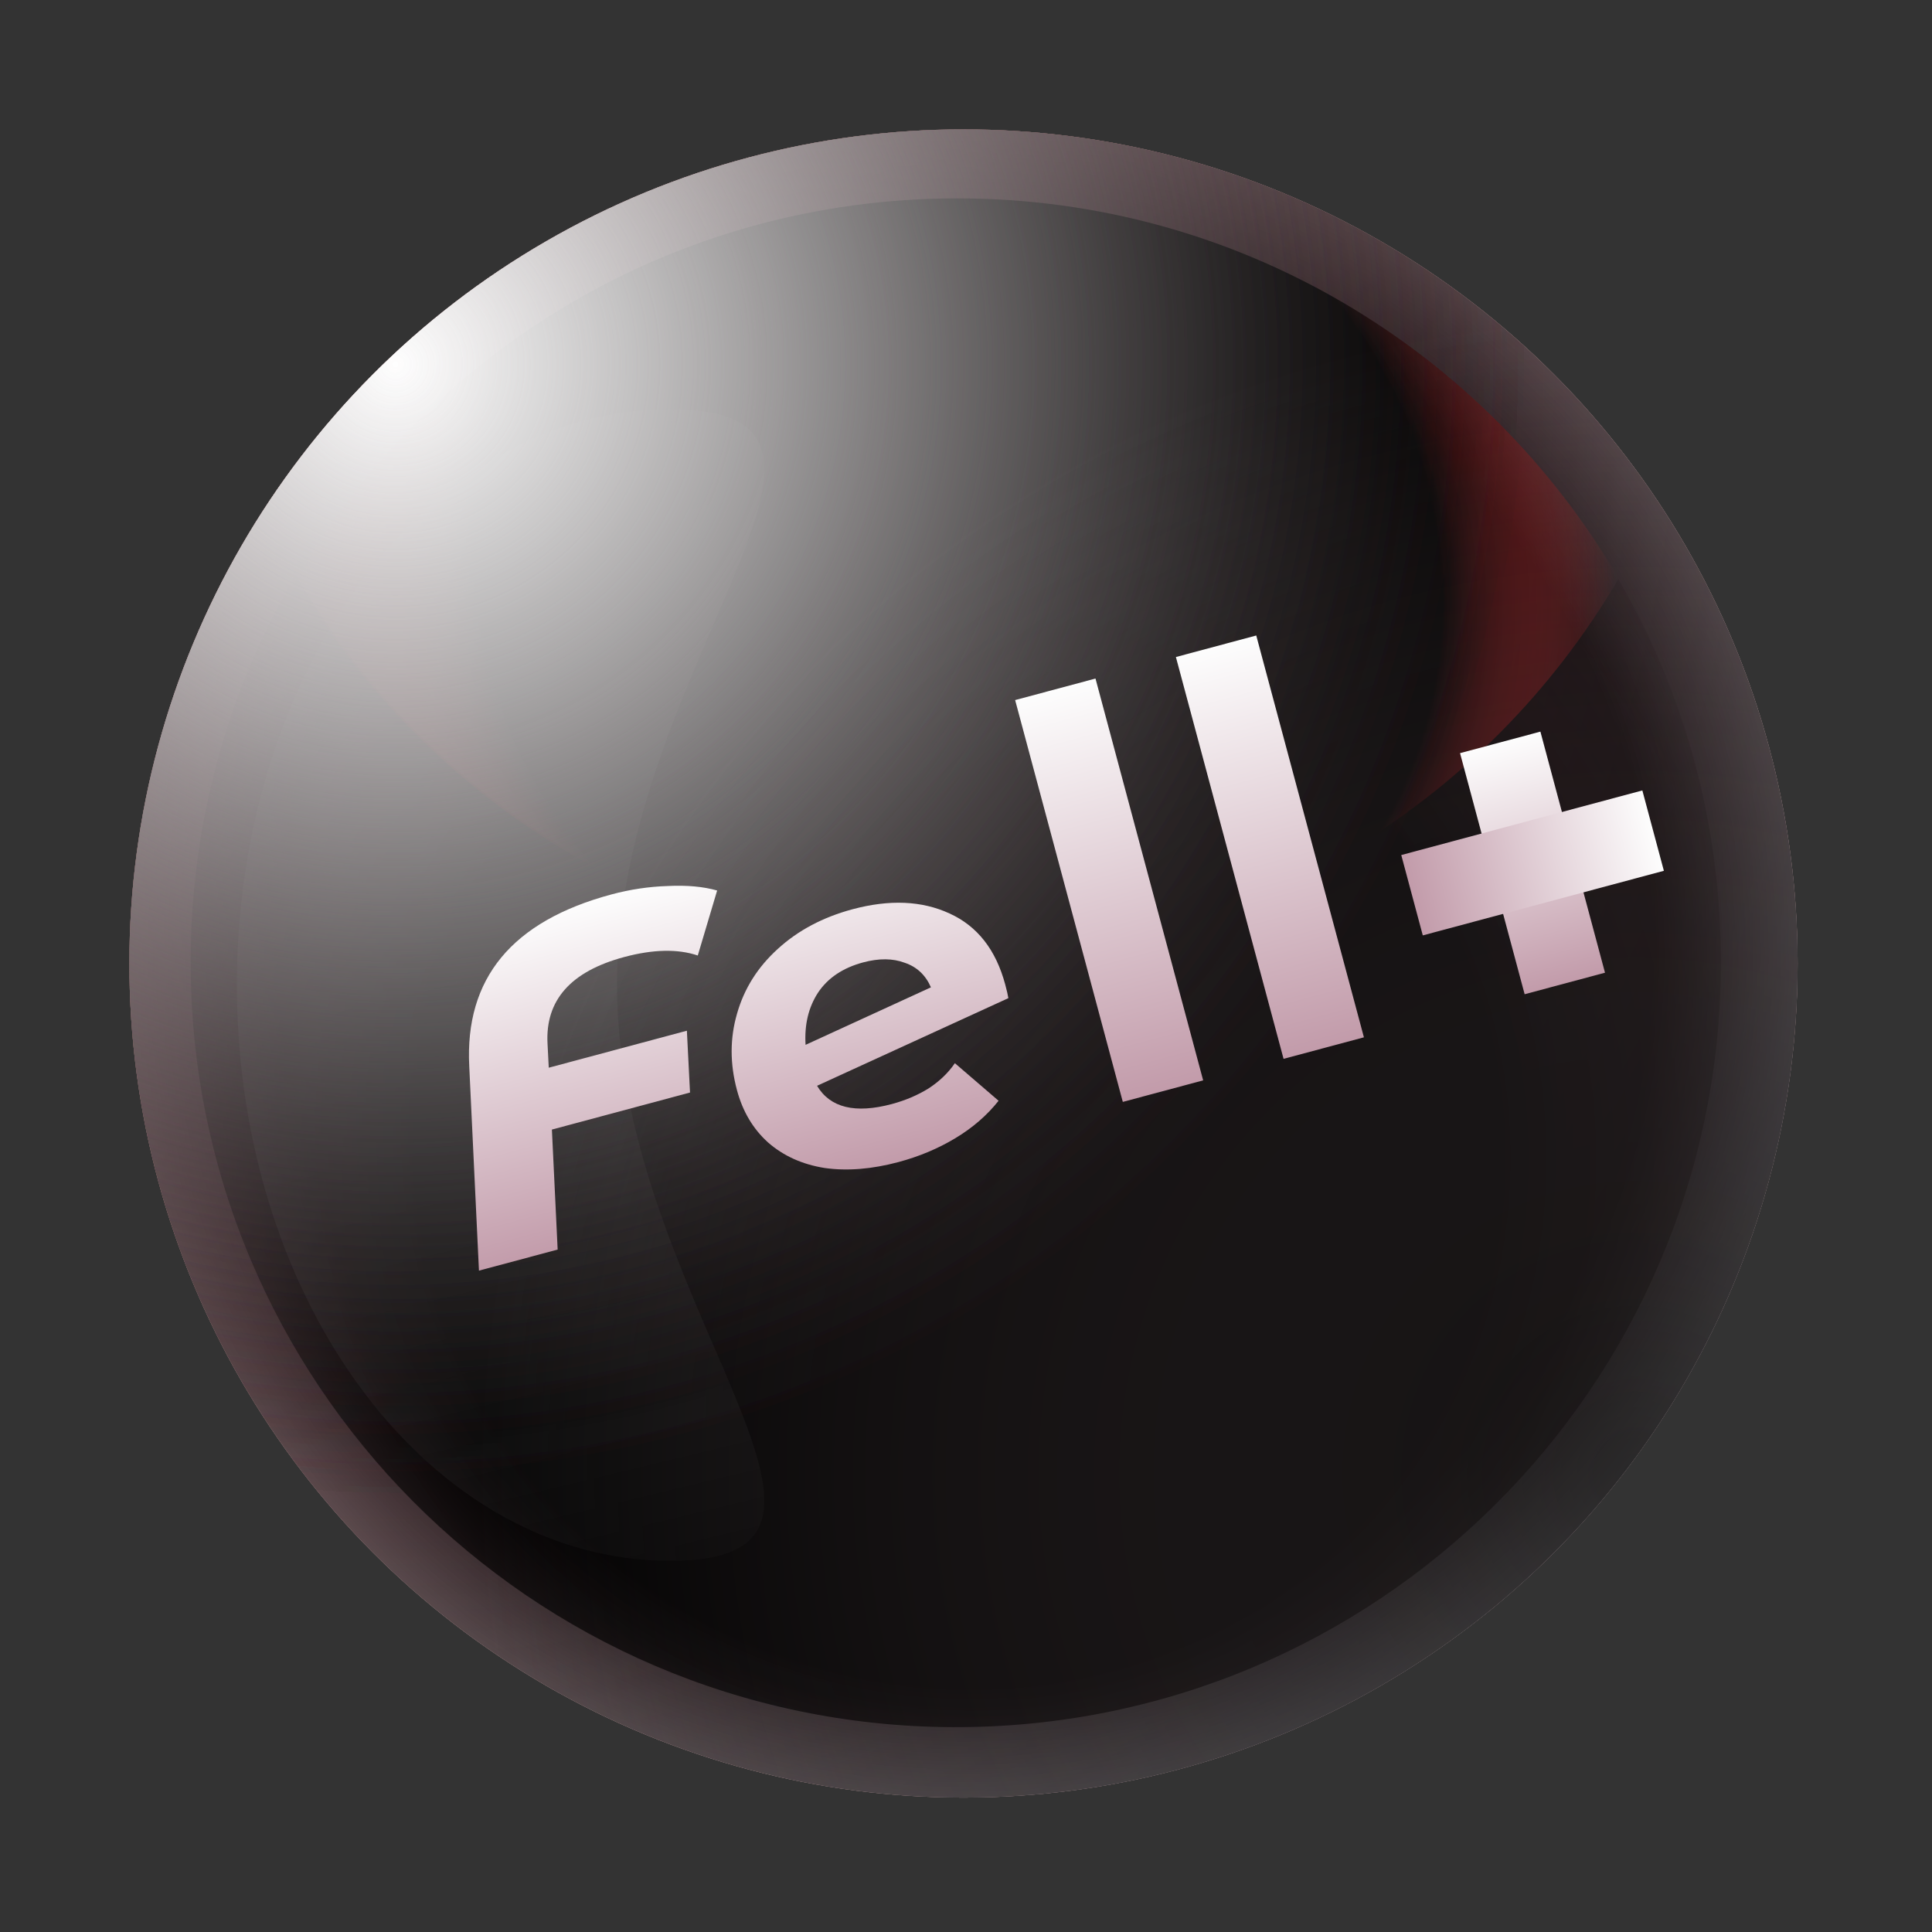 <svg width="53" height="53" viewBox="0 0 53 53" fill="none" xmlns="http://www.w3.org/2000/svg">
<rect x="0" y="0" width="53" height="53" fill="#333333" stroke="none"/>
<circle cx="26.431" cy="26.431" r="22.882" fill="url(#paint0_radial_490_1285)"/>
<g style="mix-blend-mode:overlay">
<circle cx="26.431" cy="26.431" r="22.882" fill="url(#paint1_linear_490_1285)"/>
</g>
<g style="mix-blend-mode:screen">
<circle cx="26.431" cy="26.431" r="22.882" fill="url(#paint2_radial_490_1285)"/>
</g>
<g style="mix-blend-mode:overlay">
<circle cx="26.431" cy="26.431" r="22.882" fill="url(#paint3_radial_490_1285)" fill-opacity="0.79"/>
</g>
<g style="mix-blend-mode:screen">
<path fill-rule="evenodd" clip-rule="evenodd" d="M44.398 15.89C40.737 22.116 33.958 26.284 26.214 26.255C18.475 26.227 11.73 22.013 8.113 15.766C6.293 18.861 5.244 22.465 5.23 26.314C5.187 37.906 14.55 47.338 26.142 47.38C37.735 47.423 47.167 38.06 47.209 26.468C47.223 22.614 46.198 19 44.398 15.89Z" fill="url(#paint4_radial_490_1285)"/>
</g>
<g style="mix-blend-mode:screen">
<path fill-rule="evenodd" clip-rule="evenodd" d="M8.118 15.87C11.757 9.633 18.519 5.442 26.261 5.442C34.002 5.442 40.764 9.633 44.403 15.87C40.764 22.106 34.002 26.297 26.261 26.297C18.519 26.297 11.757 22.106 8.118 15.87Z" fill="url(#paint5_radial_490_1285)"/>
</g>
<g style="mix-blend-mode:screen">
<path d="M16.927 27.021C16.927 35.745 24.948 42.817 18.384 42.817C11.82 42.817 6.499 35.745 6.499 27.021C6.499 18.297 11.82 11.225 18.384 11.225C24.948 11.225 16.927 18.297 16.927 27.021Z" fill="url(#paint6_linear_490_1285)"/>
</g>
<g style="mix-blend-mode:overlay">
<circle cx="26.431" cy="26.431" r="22.882" fill="url(#paint7_radial_490_1285)" fill-opacity="0.79"/>
</g>
<g style="mix-blend-mode:overlay">
<circle cx="26.431" cy="26.431" r="22.882" fill="url(#paint8_radial_490_1285)" fill-opacity="0.79"/>
</g>
<g style="mix-blend-mode:overlay">
<circle cx="26.431" cy="26.431" r="22.882" fill="url(#paint9_radial_490_1285)" fill-opacity="0.79"/>
</g>
<g style="mix-blend-mode:overlay">
<circle cx="26.43" cy="26.43" r="22.882" transform="rotate(170.239 26.43 26.43)" fill="url(#paint10_radial_490_1285)" fill-opacity="0.79"/>
</g>
<path d="M17.123 26.254C15.657 26.647 14.956 27.439 15.02 28.63L15.054 29.29L18.843 28.275L18.929 29.971L15.14 30.987L15.298 34.279L13.139 34.857L12.873 29.257C12.746 26.841 14.047 25.267 16.776 24.536C17.289 24.398 17.803 24.322 18.319 24.306C18.842 24.28 19.294 24.321 19.673 24.429L19.142 26.212C18.591 26.027 17.918 26.041 17.123 26.254Z" fill="url(#paint11_linear_490_1285)"/>
<path d="M23.388 24.943C24.404 24.671 25.29 24.709 26.046 25.058C26.811 25.404 27.321 26.055 27.577 27.011C27.621 27.174 27.649 27.298 27.662 27.382L22.414 29.786C22.774 30.389 23.458 30.556 24.465 30.287C24.836 30.187 25.172 30.045 25.472 29.859C25.77 29.665 26.012 29.434 26.195 29.166L27.394 30.197C27.076 30.598 26.68 30.94 26.207 31.224C25.734 31.509 25.215 31.726 24.65 31.878C23.917 32.074 23.241 32.129 22.621 32.041C22.007 31.943 21.491 31.709 21.07 31.341C20.658 30.97 20.373 30.49 20.216 29.902C20.021 29.175 20.023 28.475 20.221 27.8C20.416 27.118 20.788 26.528 21.337 26.031C21.892 25.523 22.576 25.161 23.388 24.943ZM23.679 26.401C23.123 26.55 22.71 26.827 22.44 27.232C22.178 27.635 22.065 28.111 22.099 28.663L25.538 27.085C25.391 26.748 25.151 26.523 24.818 26.411C24.492 26.288 24.112 26.285 23.679 26.401Z" fill="url(#paint12_linear_490_1285)"/>
<rect x="27.848" y="19.205" width="2.282" height="11.412" transform="rotate(-15 27.848 19.205)" fill="url(#paint13_linear_490_1285)"/>
<rect x="32.258" y="18.024" width="2.282" height="11.412" transform="rotate(-15 32.258 18.024)" fill="url(#paint14_linear_490_1285)"/>
<rect x="40.053" y="20.661" width="2.282" height="6.847" transform="rotate(-15 40.053 20.661)" fill="url(#paint15_linear_490_1285)"/>
<rect x="45.054" y="21.684" width="2.282" height="6.847" transform="rotate(75 45.054 21.684)" fill="url(#paint16_linear_490_1285)"/>
<defs>
<radialGradient id="paint0_radial_490_1285" cx="0" cy="0" r="1" gradientUnits="userSpaceOnUse" gradientTransform="translate(26.431 26.431) rotate(90) scale(22.882)">
<stop stop-color="#C4877A"/>
<stop offset="0.922" stop-color="#D37676"/>
<stop offset="1" stop-color="#E89A9A"/>
</radialGradient>
<linearGradient id="paint1_linear_490_1285" x1="42.375" y1="43.703" x2="7.682" y2="14.03" gradientUnits="userSpaceOnUse">
<stop stop-color="#5C717C"/>
<stop offset="1" stop-color="white" stop-opacity="0"/>
</linearGradient>
<radialGradient id="paint2_radial_490_1285" cx="0" cy="0" r="1" gradientUnits="userSpaceOnUse" gradientTransform="translate(26.452 26.134) rotate(-161.361) scale(36.947 37.058)">
<stop offset="0.516"/>
<stop offset="1" stop-color="white" stop-opacity="0"/>
</radialGradient>
<radialGradient id="paint3_radial_490_1285" cx="0" cy="0" r="1" gradientUnits="userSpaceOnUse" gradientTransform="translate(10.34 9.897) rotate(49.83) scale(44.628)">
<stop stop-color="white"/>
<stop offset="0" stop-color="#E07992" stop-opacity="0.54"/>
<stop offset="1" stop-color="#120A0C" stop-opacity="0.33"/>
</radialGradient>
<radialGradient id="paint4_radial_490_1285" cx="0" cy="0" r="1" gradientUnits="userSpaceOnUse" gradientTransform="translate(26.221 31.397) rotate(-136.207) scale(23.769 23.506)">
<stop offset="0.625"/>
<stop offset="1" stop-color="#100B0B" stop-opacity="0.13"/>
</radialGradient>
<radialGradient id="paint5_radial_490_1285" cx="0" cy="0" r="1" gradientUnits="userSpaceOnUse" gradientTransform="translate(26.278 15.734) rotate(-143.959) scale(18.405 17.34)">
<stop offset="0.734"/>
<stop offset="1" stop-color="#F42222" stop-opacity="0"/>
</radialGradient>
<linearGradient id="paint6_linear_490_1285" x1="24.449" y1="-8.053" x2="36.498" y2="41.898" gradientUnits="userSpaceOnUse">
<stop stop-opacity="0.33"/>
<stop offset="1" stop-color="#F8F8F8" stop-opacity="0"/>
</linearGradient>
<radialGradient id="paint7_radial_490_1285" cx="0" cy="0" r="1" gradientUnits="userSpaceOnUse" gradientTransform="translate(10.635 9.749) rotate(45.945) scale(31.634)">
<stop stop-color="white"/>
<stop offset="1" stop-color="#120A0C" stop-opacity="0"/>
</radialGradient>
<radialGradient id="paint8_radial_490_1285" cx="0" cy="0" r="1" gradientUnits="userSpaceOnUse" gradientTransform="translate(10.635 9.749) rotate(45.945) scale(31.634)">
<stop stop-color="white"/>
<stop offset="1" stop-color="#120A0C" stop-opacity="0"/>
</radialGradient>
<radialGradient id="paint9_radial_490_1285" cx="0" cy="0" r="1" gradientUnits="userSpaceOnUse" gradientTransform="translate(10.635 9.749) rotate(45.945) scale(31.634)">
<stop stop-color="white"/>
<stop offset="1" stop-color="#120A0C" stop-opacity="0"/>
</radialGradient>
<radialGradient id="paint10_radial_490_1285" cx="0" cy="0" r="1" gradientUnits="userSpaceOnUse" gradientTransform="translate(10.634 9.748) rotate(45.945) scale(31.634)">
<stop stop-color="#1F1C1C" stop-opacity="0.74"/>
<stop offset="1" stop-color="#7E6B70" stop-opacity="0"/>
</radialGradient>
<linearGradient id="paint11_linear_490_1285" x1="18.518" y1="24.069" x2="20.881" y2="32.888" gradientUnits="userSpaceOnUse">
<stop stop-color="#FDFDFD"/>
<stop offset="1" stop-color="#C29BAA"/>
</linearGradient>
<linearGradient id="paint12_linear_490_1285" x1="18.518" y1="24.069" x2="20.881" y2="32.888" gradientUnits="userSpaceOnUse">
<stop stop-color="#FDFDFD"/>
<stop offset="1" stop-color="#C29BAA"/>
</linearGradient>
<linearGradient id="paint13_linear_490_1285" x1="28.989" y1="19.205" x2="28.989" y2="30.618" gradientUnits="userSpaceOnUse">
<stop stop-color="#FDFDFD"/>
<stop offset="1" stop-color="#C29BAA"/>
</linearGradient>
<linearGradient id="paint14_linear_490_1285" x1="33.399" y1="18.024" x2="33.399" y2="29.437" gradientUnits="userSpaceOnUse">
<stop stop-color="#FDFDFD"/>
<stop offset="1" stop-color="#C29BAA"/>
</linearGradient>
<linearGradient id="paint15_linear_490_1285" x1="41.194" y1="20.661" x2="41.194" y2="27.508" gradientUnits="userSpaceOnUse">
<stop stop-color="#FDFDFD"/>
<stop offset="1" stop-color="#C29BAA"/>
</linearGradient>
<linearGradient id="paint16_linear_490_1285" x1="46.195" y1="21.684" x2="46.195" y2="28.532" gradientUnits="userSpaceOnUse">
<stop stop-color="#FDFDFD"/>
<stop offset="1" stop-color="#C29BAA"/>
</linearGradient>
</defs>
</svg>
